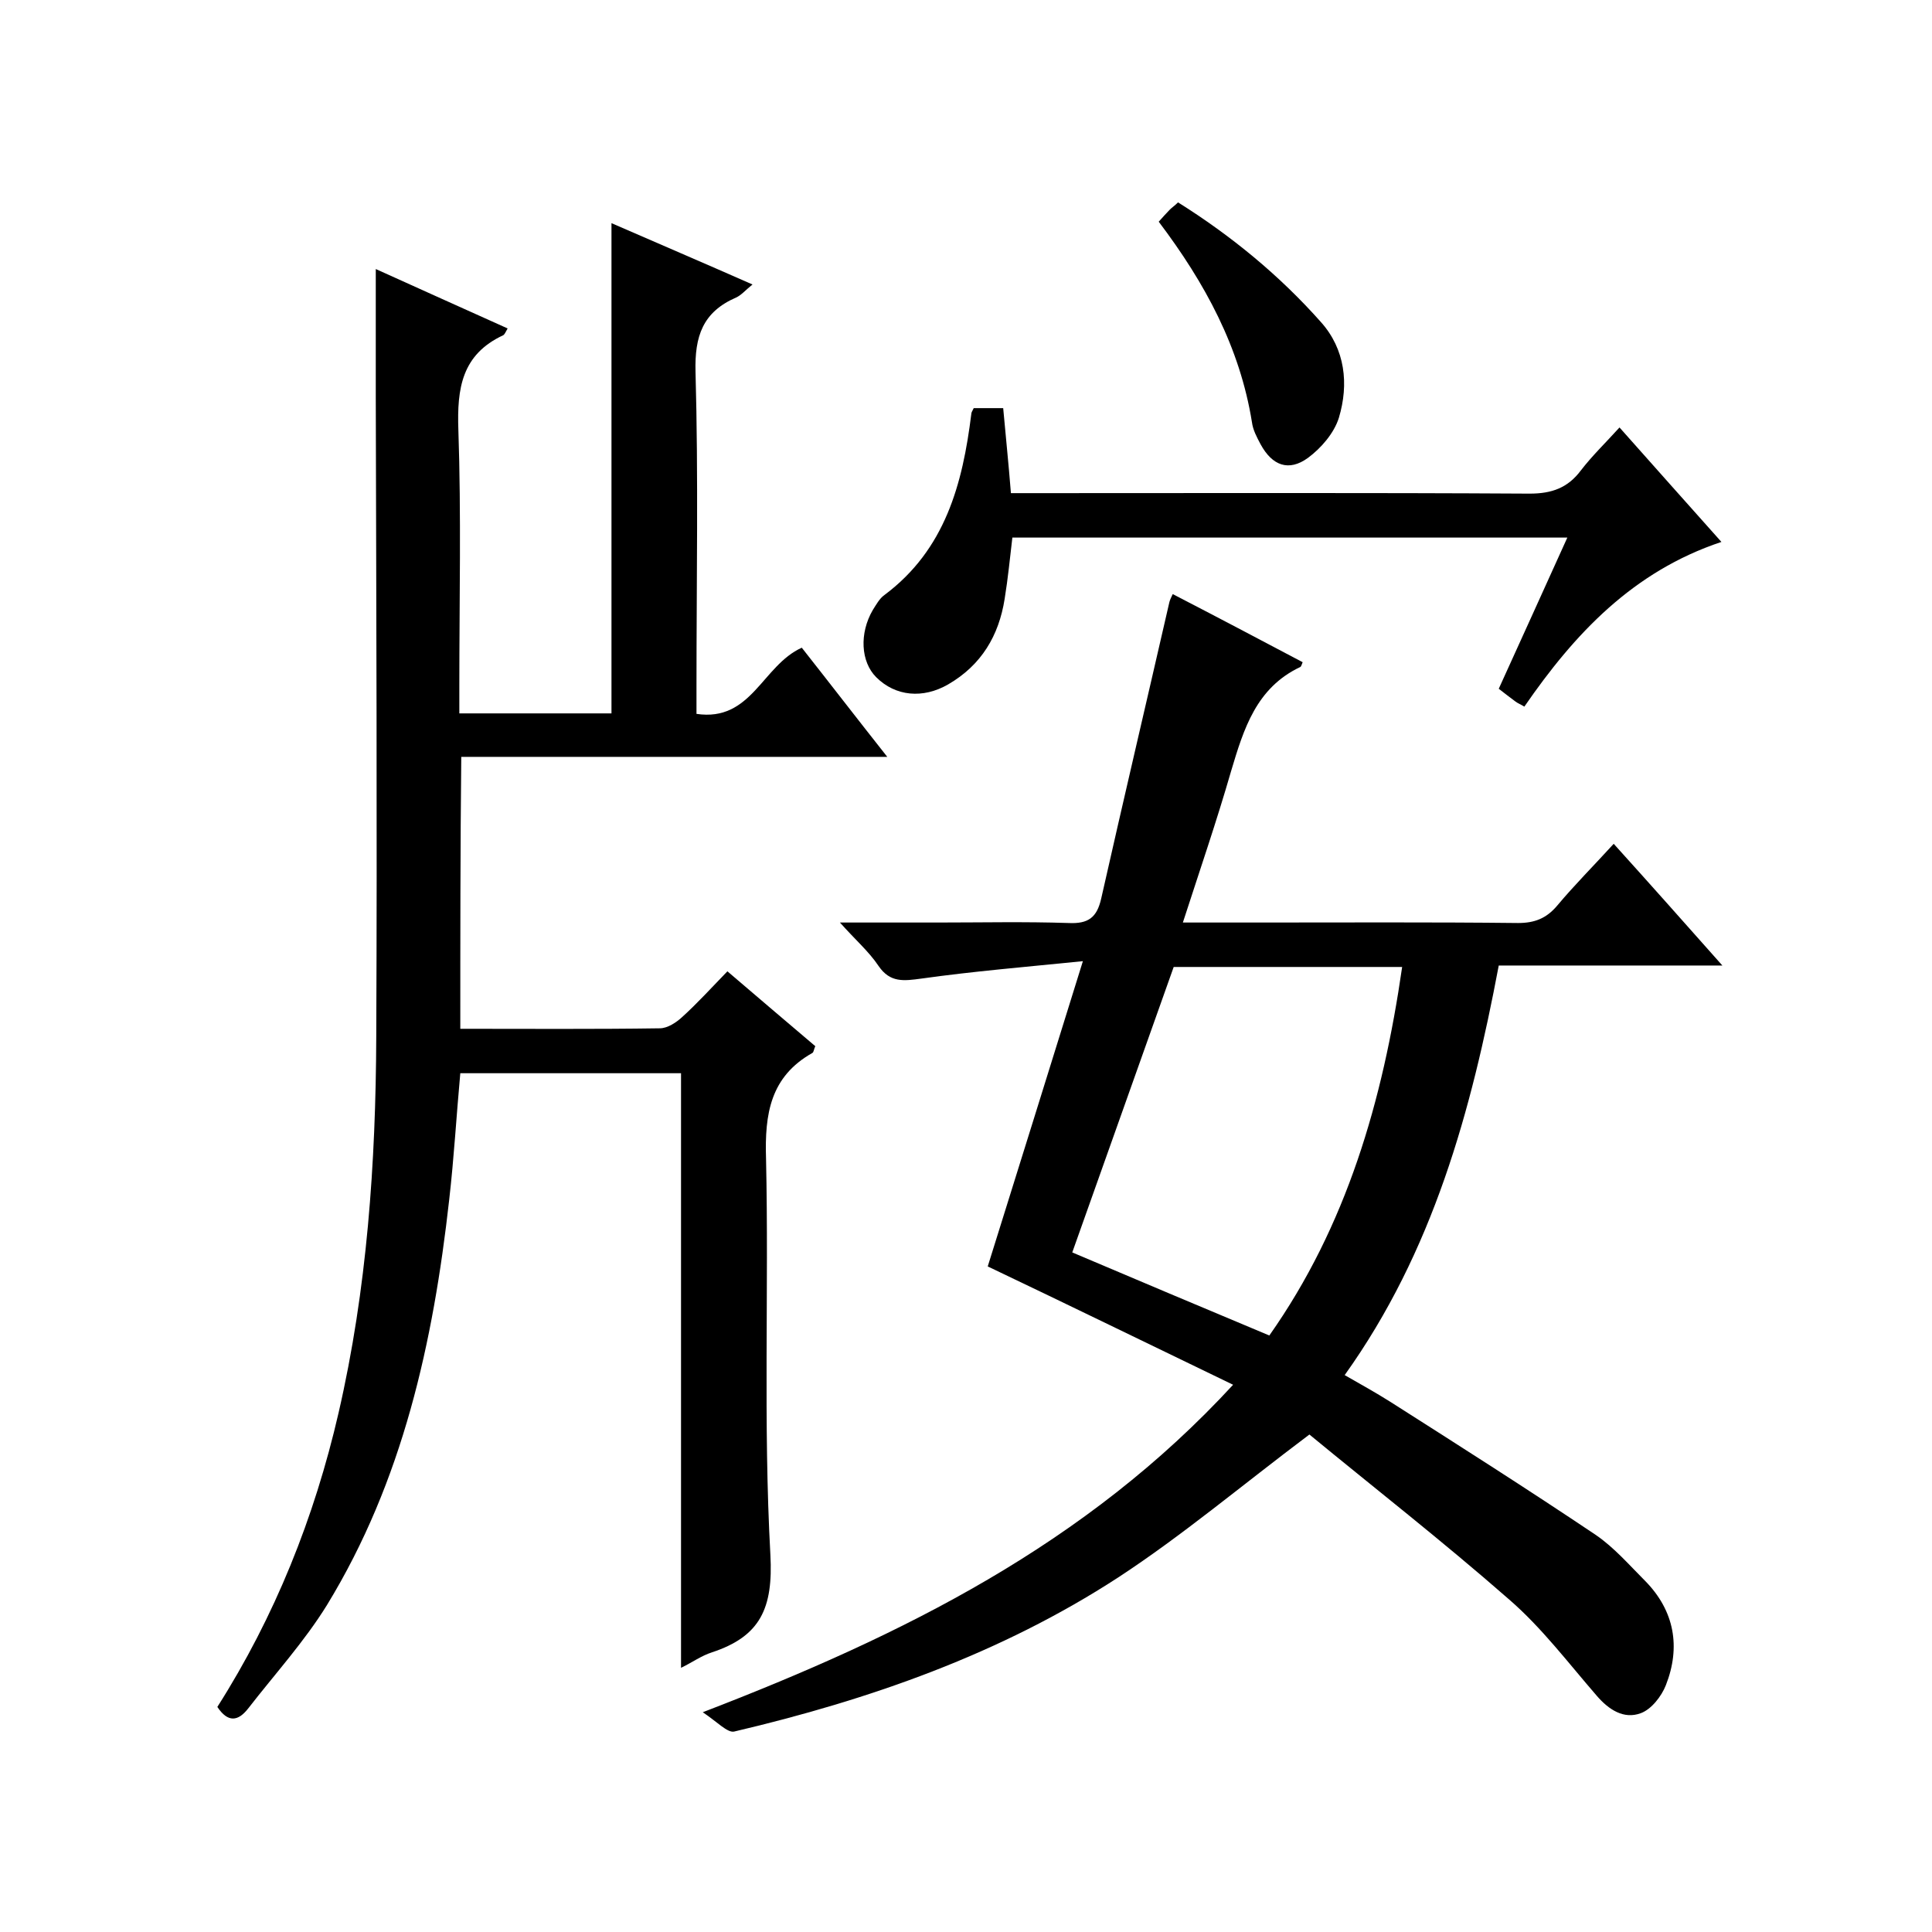<svg enable-background="new 0 0 400 400" viewBox="0 0 400 400" xmlns="http://www.w3.org/2000/svg"><path d="m95.3 213c14 0 27.7.1 41.3-.1 1.6 0 3.4-1.2 4.6-2.3 3.2-2.9 6.1-6.1 9.4-9.5 6.3 5.4 12.2 10.4 18.2 15.5-.3.6-.3 1.2-.6 1.4-8.7 4.9-9.9 12.6-9.6 21.9.6 27.3-.6 54.7.9 82 .6 11.1-2.1 16.9-12.1 20.2-2.2.7-4.1 2.1-6.4 3.2 0-41.2 0-82 0-123.1-15.1 0-30.2 0-45.7 0-.8 8.7-1.3 17.5-2.3 26.2-3.3 29.5-9.6 58.2-25.3 83.9-4.7 7.6-10.8 14.3-16.3 21.4-2.1 2.7-4.2 3-6.4-.3 11.9-18.7 20.1-39.2 25.1-60.9 5.9-25.6 7.7-51.7 7.8-77.9.2-44.2 0-88.3-.1-132.5 0-8.6 0-17.3 0-26.4 8.8 4 18 8.1 27.3 12.3-.4.7-.6 1.2-.9 1.4-8.6 4-9.6 11-9.3 19.6.6 17.6.2 35.3.2 53v5.7h31.5c0-33.6 0-67.4 0-101.5 9.4 4.1 19 8.2 29.2 12.7-1.5 1.2-2.3 2.2-3.4 2.7-6.9 3-8.6 8-8.4 15.4.6 21.7.2 43.3.2 65v5.8c11.4 1.7 13.6-10 21.8-13.7 5.6 7.1 11.3 14.5 17.7 22.6-29.8 0-58.8 0-88.2 0-.2 18.9-.2 37.3-.2 56.3z"/><path d="m271.1 297c-14.1 10.6-26.3 20.9-39.6 29.6-24.3 15.8-51.4 25.3-79.5 31.9-1.4.3-3.5-2-6.5-4 41.6-16 79.4-34.8 109.8-67.8-17.2-8.3-33.8-16.4-50.8-24.5 6.2-19.8 12.7-40.7 19.7-63.2-11.9 1.2-22.7 2.1-33.4 3.6-3.7.5-6.5.9-8.9-2.6-2-3-4.8-5.4-8-9h20.3c9 0 18-.2 27 .1 4.1.2 5.9-1.1 6.8-5.1 4.6-20.4 9.4-40.8 14.1-61.3.1-.4.3-.9.7-1.7 9.1 4.7 18 9.4 26.9 14.1-.2.5-.3.9-.5 1-9.1 4.3-11.7 12.8-14.3 21.5-3 10.4-6.5 20.6-10 31.4h15.4c18 0 36-.1 54 .1 3.5 0 5.9-1 8.1-3.6 3.6-4.3 7.6-8.3 11.7-12.8 7.5 8.3 14.6 16.3 22.5 25.2-16 0-31.1 0-46.3 0-5.7 30.2-13.6 59.2-31.9 84.8 3.3 1.9 6.4 3.6 9.4 5.5 14.3 9.1 28.6 18.2 42.6 27.6 3.8 2.6 6.9 6.2 10.2 9.5 6.1 6.2 7.4 13.7 4.3 21.6-.9 2.3-3 5-5.2 5.8-3.5 1.3-6.6-.7-9.1-3.6-5.9-6.8-11.4-14.1-18.1-19.9-13.8-12.1-28.3-23.4-41.4-34.2zm-8.3-20.5c16-22.7 23.5-48.6 27.5-76.3-16.4 0-32.1 0-47.3 0-7.1 20-14.1 39.7-21 59.1 13.2 5.6 26.7 11.3 40.8 17.2z"/><path d="m315.6 146.3c-.8-.5-1.4-.7-1.9-1.1-1.1-.8-2.1-1.6-3.4-2.6 4.7-10.3 9.3-20.5 14.2-31.3-38.6 0-76.6 0-114.9 0-.5 4.2-.9 8.4-1.6 12.7-1.2 7.6-4.8 13.7-11.7 17.7-5.2 3-10.9 2.5-14.9-1.5-3.2-3.2-3.5-9.1-.7-13.9.7-1.1 1.4-2.4 2.4-3.1 12.6-9.4 16.2-23 18-37.5 0-.3.2-.6.5-1.2h6.1c.5 5.6 1.1 11.3 1.6 17.6h6c33.8 0 67.6-.1 101.4.1 4.6 0 7.9-1.2 10.6-4.8 2.3-3 5.1-5.7 8-8.9 7 7.9 13.8 15.5 21.1 23.7-18.3 6.1-30.4 19-40.8 34.1z"/><path d="m239.9 45.9c1-1.1 1.6-1.8 2.3-2.5.5-.5 1-.8 1.7-1.5 11 6.9 21 15.1 29.6 24.8 5 5.6 5.8 12.8 3.7 19.8-1 3.2-3.7 6.3-6.4 8.3-4 2.9-7.4 1.6-9.8-2.8-.8-1.5-1.6-3-1.8-4.6-2.5-15.5-9.7-28.8-19.3-41.5z"/></svg>